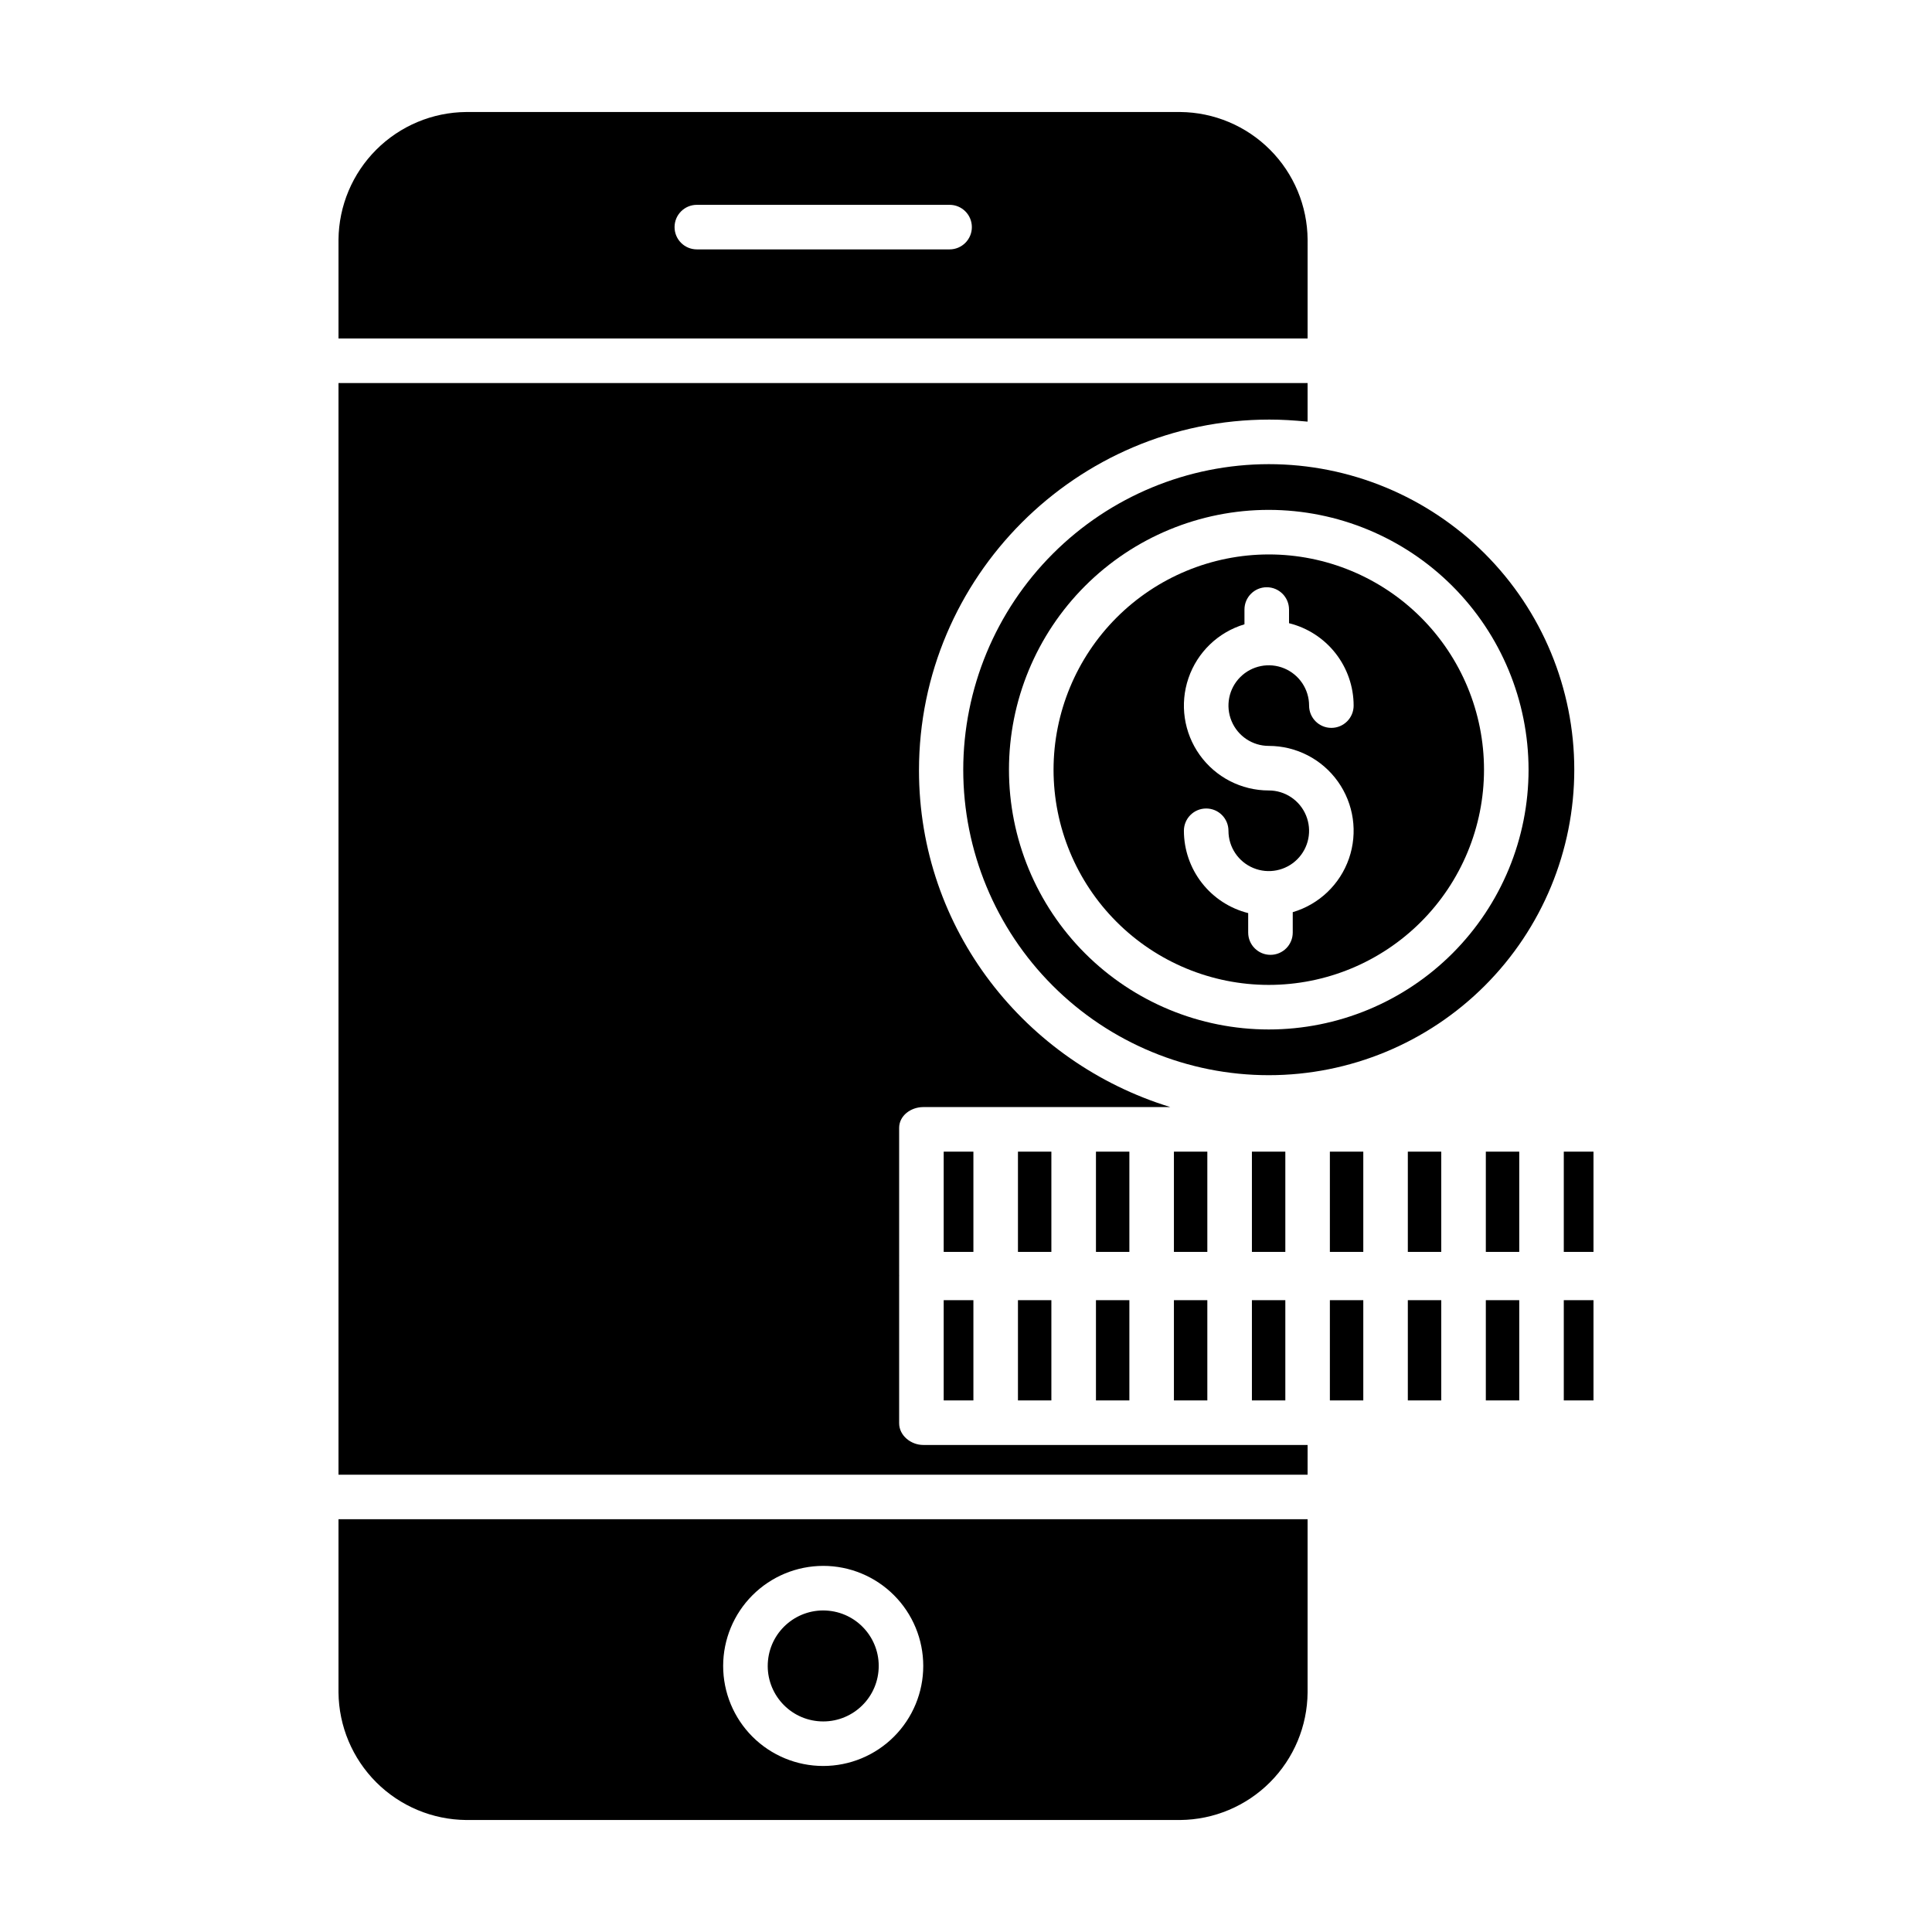 <?xml version="1.0" encoding="UTF-8"?>
<!-- The Best Svg Icon site in the world: iconSvg.co, Visit us! https://iconsvg.co -->
<svg fill="#000000" width="800px" height="800px" version="1.1" viewBox="144 144 512 512" xmlns="http://www.w3.org/2000/svg">
 <g>
  <path d="m413.77 488.56h8.855v26.566h-8.855z"/>
  <path d="m394.09 449.2h7.871v26.566h-7.871z"/>
  <path d="m455.1 449.2h8.855v26.566h-8.855z"/>
  <path d="m394.09 488.56h7.871v26.566h-7.871z"/>
  <path d="m455.1 488.56h8.855v26.566h-8.855z"/>
  <path d="m490.53 207.5c-0.066-8.938-3.644-17.496-9.961-23.82-6.316-6.328-14.863-9.918-23.805-9.996h-189.21c-8.949 0.074-17.508 3.66-23.84 9.988-6.328 6.324-9.926 14.879-10.008 23.828v26.207h256.82zm-94.879 2.59h-66.98c-3.262 0-5.906-2.644-5.906-5.902 0-3.262 2.644-5.906 5.906-5.906h66.98c3.262 0 5.902 2.644 5.902 5.906 0 3.258-2.641 5.902-5.902 5.902z"/>
  <path d="m434.44 488.56h8.855v26.566h-8.855z"/>
  <path d="m267.55 626.32h189.21c8.941-0.082 17.488-3.672 23.805-10 6.316-6.324 9.895-14.879 9.961-23.82v-45.887h-256.82v45.887c0.082 8.949 3.68 17.504 10.008 23.832 6.332 6.324 14.891 9.91 23.84 9.988zm94.605-67.344v-0.004c7.031 0 13.777 2.793 18.75 7.766 4.973 4.973 7.766 11.715 7.766 18.75 0 7.031-2.793 13.773-7.766 18.746s-11.715 7.766-18.746 7.766c-7.031 0.004-13.777-2.793-18.75-7.762-4.973-4.973-7.766-11.719-7.766-18.75 0.008-7.031 2.805-13.77 7.773-18.738 4.973-4.973 11.711-7.769 18.738-7.777z"/>
  <path d="m475.77 488.56h8.855v26.566h-8.855z"/>
  <path d="m363.61 570.86c8.082 0.801 13.988 8 13.188 16.082s-8 13.984-16.086 13.184c-8.082-0.797-13.984-8-13.184-16.082 0.801-8.082 8-13.984 16.082-13.184"/>
  <path d="m490.53 526.93h-101.86c-3.262 0-6.387-2.496-6.387-5.754v-38.91c0-0.074 0.008-0.152 0.012-0.227s-0.012-0.148-0.012-0.227v-38.906c0-3.262 3.125-5.519 6.387-5.519h65.488c-38.5-11.809-66.617-47.121-66.617-89.227 0-51.156 41.695-92.965 92.848-92.965 3.371 0 6.199 0.188 10.137 0.539v-10.227h-256.82v289.3h256.82z"/>
  <path d="m434.44 449.2h8.855v26.566h-8.855z"/>
  <path d="m413.77 449.2h8.855v26.566h-8.855z"/>
  <path d="m537.76 488.56h8.855v26.566h-8.855z"/>
  <path d="m537.76 449.2h8.855v26.566h-8.855z"/>
  <path d="m423.2 347.97c0 15.129 6.008 29.637 16.707 40.332 10.695 10.699 25.203 16.707 40.332 16.707 15.129 0 29.637-6.008 40.332-16.707 10.699-10.695 16.707-25.203 16.707-40.332s-6.008-29.637-16.707-40.332c-10.695-10.699-25.203-16.707-40.332-16.707-15.121 0.016-29.621 6.031-40.316 16.723-10.691 10.695-16.707 25.195-16.723 40.316zm62.406-42.438v3.625c4.883 1.203 9.223 4.012 12.324 7.969 3.102 3.957 4.793 8.836 4.797 13.867 0 3.262-2.641 5.902-5.902 5.902s-5.902-2.641-5.902-5.902c0-4.32-2.606-8.215-6.598-9.871-3.992-1.652-8.586-0.738-11.641 2.316-3.055 3.055-3.969 7.652-2.312 11.641 1.652 3.992 5.547 6.598 9.867 6.594 7.273 0 14.098 3.516 18.316 9.441 4.219 5.922 5.316 13.52 2.941 20.395-2.375 6.871-7.93 12.172-14.906 14.227v5.402c0 3.262-2.641 5.906-5.902 5.906s-5.906-2.644-5.906-5.906v-5.156c-4.859-1.223-9.176-4.031-12.262-7.984-3.086-3.949-4.766-8.82-4.773-13.832 0-3.262 2.644-5.906 5.906-5.906 3.262 0 5.902 2.644 5.902 5.906 0 4.32 2.602 8.215 6.594 9.867 3.992 1.656 8.586 0.742 11.645-2.312 3.055-3.055 3.969-7.652 2.312-11.641-1.652-3.992-5.547-6.598-9.867-6.598-7.262 0.004-14.078-3.504-18.301-9.414-4.223-5.906-5.332-13.492-2.977-20.359 2.352-6.871 7.879-12.184 14.836-14.262v-3.914c0-3.262 2.644-5.906 5.906-5.906s5.902 2.644 5.902 5.906z"/>
  <path d="m399.27 347.97c0 21.473 8.531 42.066 23.715 57.25 15.184 15.184 35.777 23.715 57.25 23.715 21.473 0 42.066-8.531 57.25-23.715 15.184-15.184 23.715-35.777 23.715-57.25s-8.531-42.066-23.715-57.25c-15.184-15.184-35.777-23.715-57.25-23.715-21.465 0.023-42.047 8.562-57.223 23.742-15.18 15.176-23.719 35.758-23.742 57.223zm149.81 0h0.004c0 18.258-7.254 35.77-20.168 48.684-12.91 12.91-30.422 20.164-48.68 20.164-18.262 0-35.773-7.254-48.684-20.164-12.91-12.914-20.164-30.426-20.164-48.684 0-18.262 7.254-35.773 20.164-48.684 12.91-12.91 30.422-20.164 48.684-20.164 18.254 0.02 35.754 7.281 48.66 20.188s20.168 30.406 20.188 48.66z"/>
  <path d="m475.77 449.2h8.855v26.566h-8.855z"/>
  <path d="m558.42 449.2h7.871v26.566h-7.871z"/>
  <path d="m558.42 488.56h7.871v26.566h-7.871z"/>
  <path d="m496.43 449.2h8.855v26.566h-8.855z"/>
  <path d="m517.09 488.56h8.855v26.566h-8.855z"/>
  <path d="m496.43 488.56h8.855v26.566h-8.855z"/>
  <path d="m517.09 449.2h8.855v26.566h-8.855z"/>
 </g>
</svg>